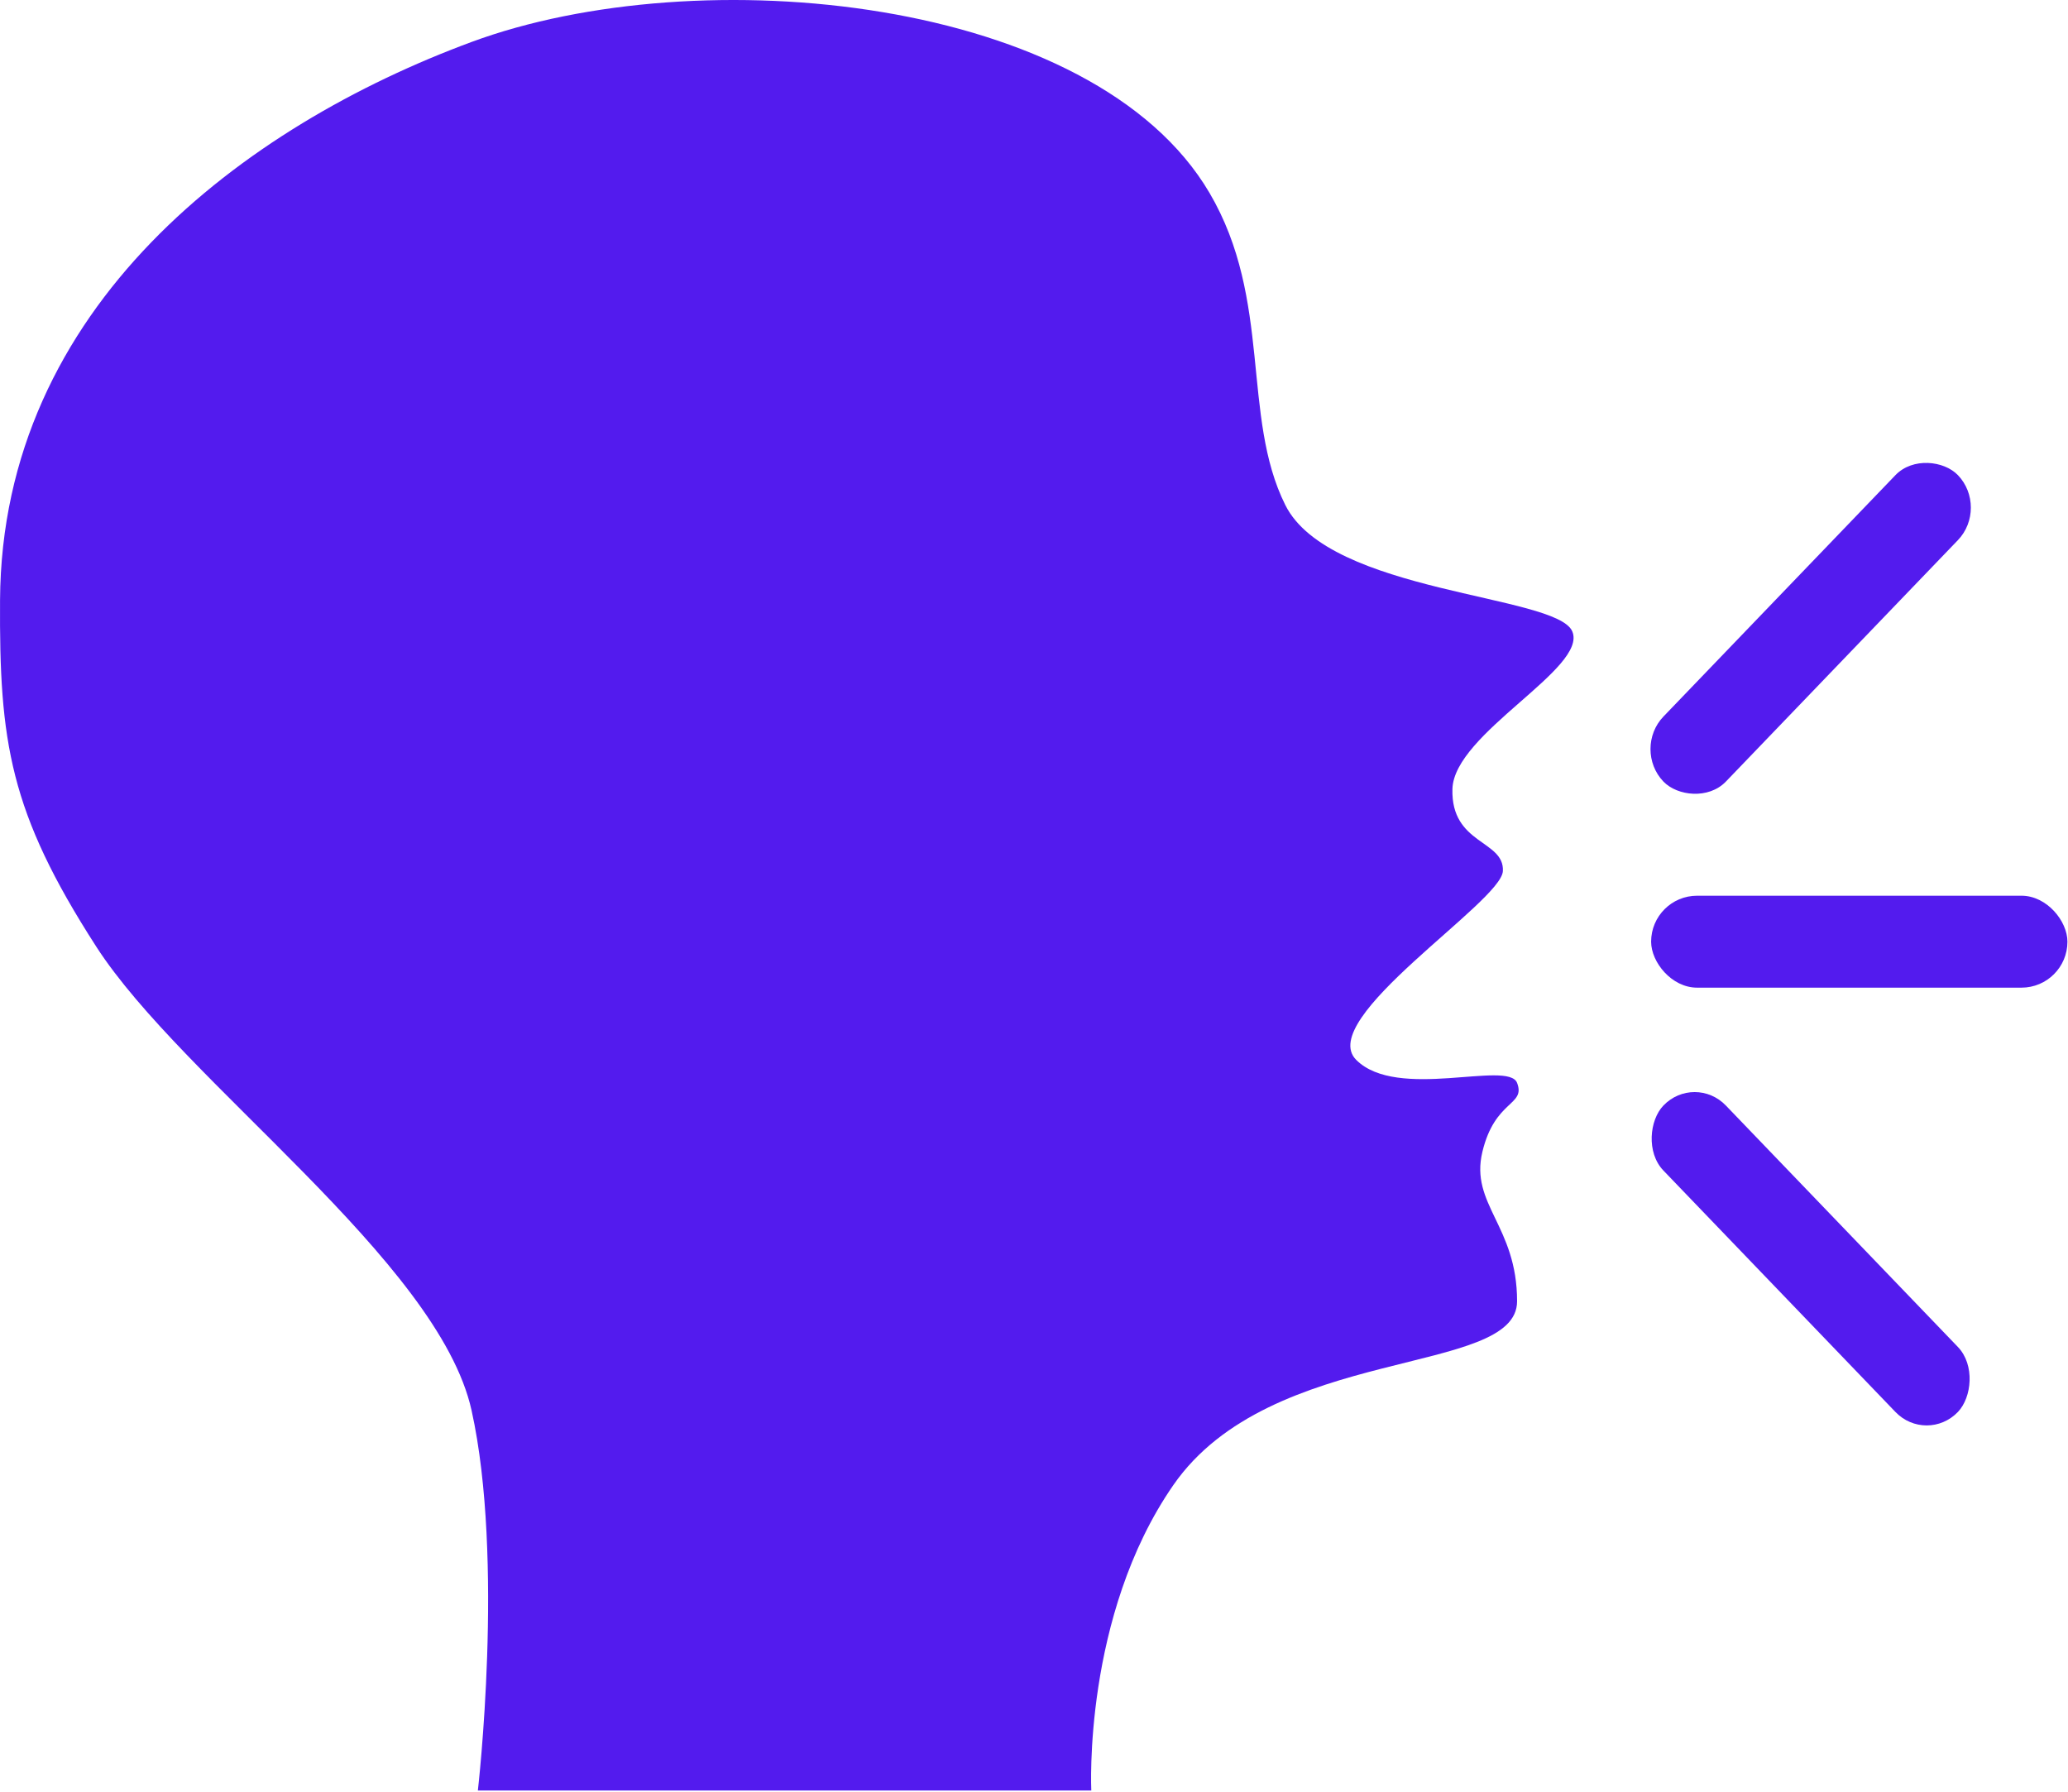 <svg width="532" height="461" viewBox="0 0 532 461" fill="none" xmlns="http://www.w3.org/2000/svg">
<path d="M330.64 129.882C319.28 107.077 327.36 77.219 311.167 49.644C281.408 -1.032 179.727 -10.809 121.309 10.793C62.891 32.394 0.445 78.744 0.011 154.375C-0.198 190.778 2.445 208.852 24.757 243.48C47.07 278.109 112.79 324.328 121.309 362.757C129.828 401.186 122.932 460.544 122.932 460.544H280.741C280.741 460.544 278.532 415.646 301.836 381.995C326.988 345.678 390.274 354.124 390.274 334.698C390.274 315.272 378.104 309.782 381.349 296.268C384.595 282.754 392.546 284.444 390.274 278.531C388.003 272.619 359.443 283.177 348.895 272.619C338.348 262.062 386.218 232.078 386.623 224.055C387.029 216.031 373.236 217.298 373.642 202.94C374.047 188.581 408.541 171.924 404.473 162.399C400.406 152.873 341.999 152.686 330.64 129.882Z" fill="#531BEE"/>
<rect x="424.757" y="230.389" width="107.099" height="23.649" rx="11.824" fill="#531BEE"/>
<rect width="109.316" height="23.188" rx="11.594" transform="matrix(0.693 -0.721 0.693 0.721 419.889 192.668)" fill="#531BEE"/>
<rect width="109.316" height="23.188" rx="11.594" transform="matrix(0.693 0.721 -0.693 0.721 435.953 275.998)" fill="#531BEE"/>
</svg>
